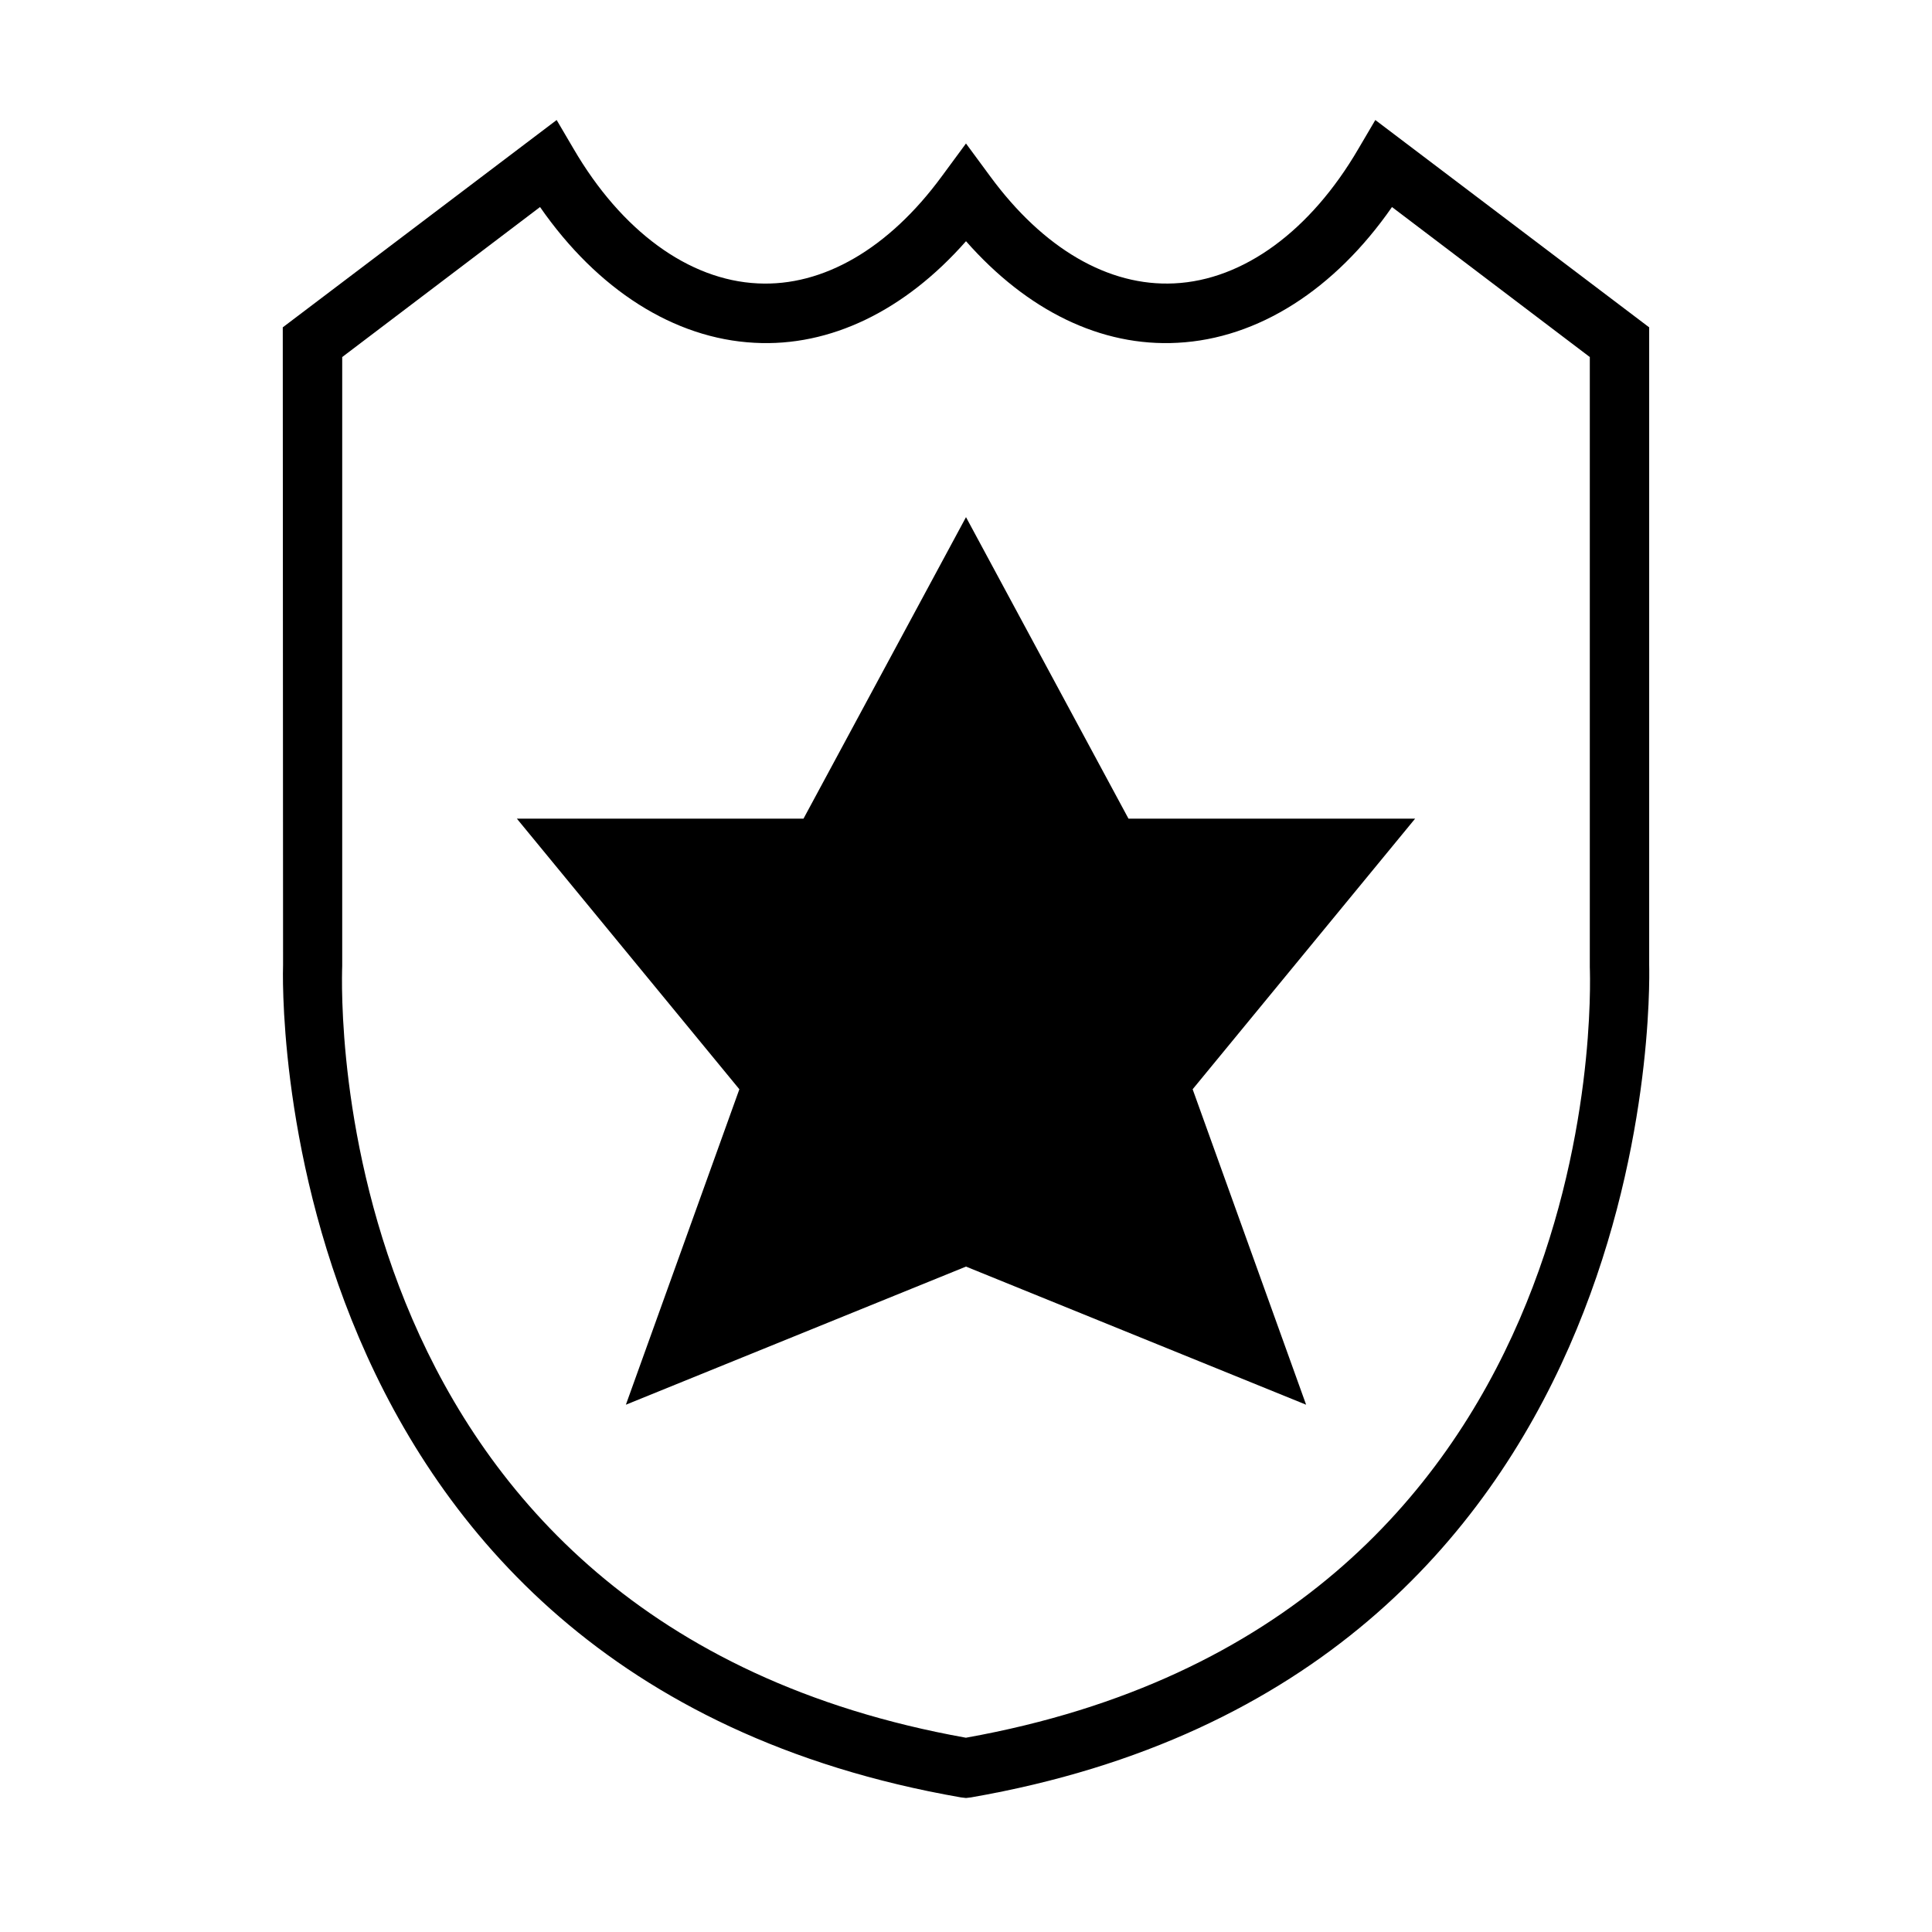 <?xml version="1.0" encoding="UTF-8"?>
<!-- Uploaded to: ICON Repo, www.svgrepo.com, Generator: ICON Repo Mixer Tools -->
<svg fill="#000000" width="800px" height="800px" version="1.1" viewBox="144 144 512 512" xmlns="http://www.w3.org/2000/svg">
 <g>
  <path d="m581.05 399.84v-169.09l-72.578-54.945-4.488 7.633c-12.672 21.727-30.465 34.793-48.805 35.66-17.398 0.863-34.715-9.211-48.805-28.418l-6.379-8.656-6.379 8.66c-14.09 19.211-31.488 29.285-48.805 28.418-18.344-0.867-36.133-13.934-48.805-35.66l-4.488-7.637-72.582 54.945 0.078 168.93c-0.078 1.891-6.059 188.3 179.64 220.65l1.34 0.156 1.336-0.156c182.87-31.801 179.88-213.02 179.72-220.5zm-181.05 204.68c-170.59-30.543-165.55-197.12-165.31-204.52v-161.38l52.426-39.754c15.195 21.883 35.504 34.871 56.836 35.977 20.074 1.102 39.832-8.504 56.051-26.922 16.219 18.418 35.816 28.023 56.051 26.922 21.332-1.102 41.641-14.09 56.836-35.977l52.426 39.754v161.69c0.234 7.086 5.273 173.66-165.31 204.2z"/>
  <path d="m400 281.05-43.062 79.898h-75.965l58.965 71.715-30.074 83.602 90.137-36.605 90.133 36.605-30.07-83.602 58.961-71.715h-75.965z"/>
 </g>
</svg>